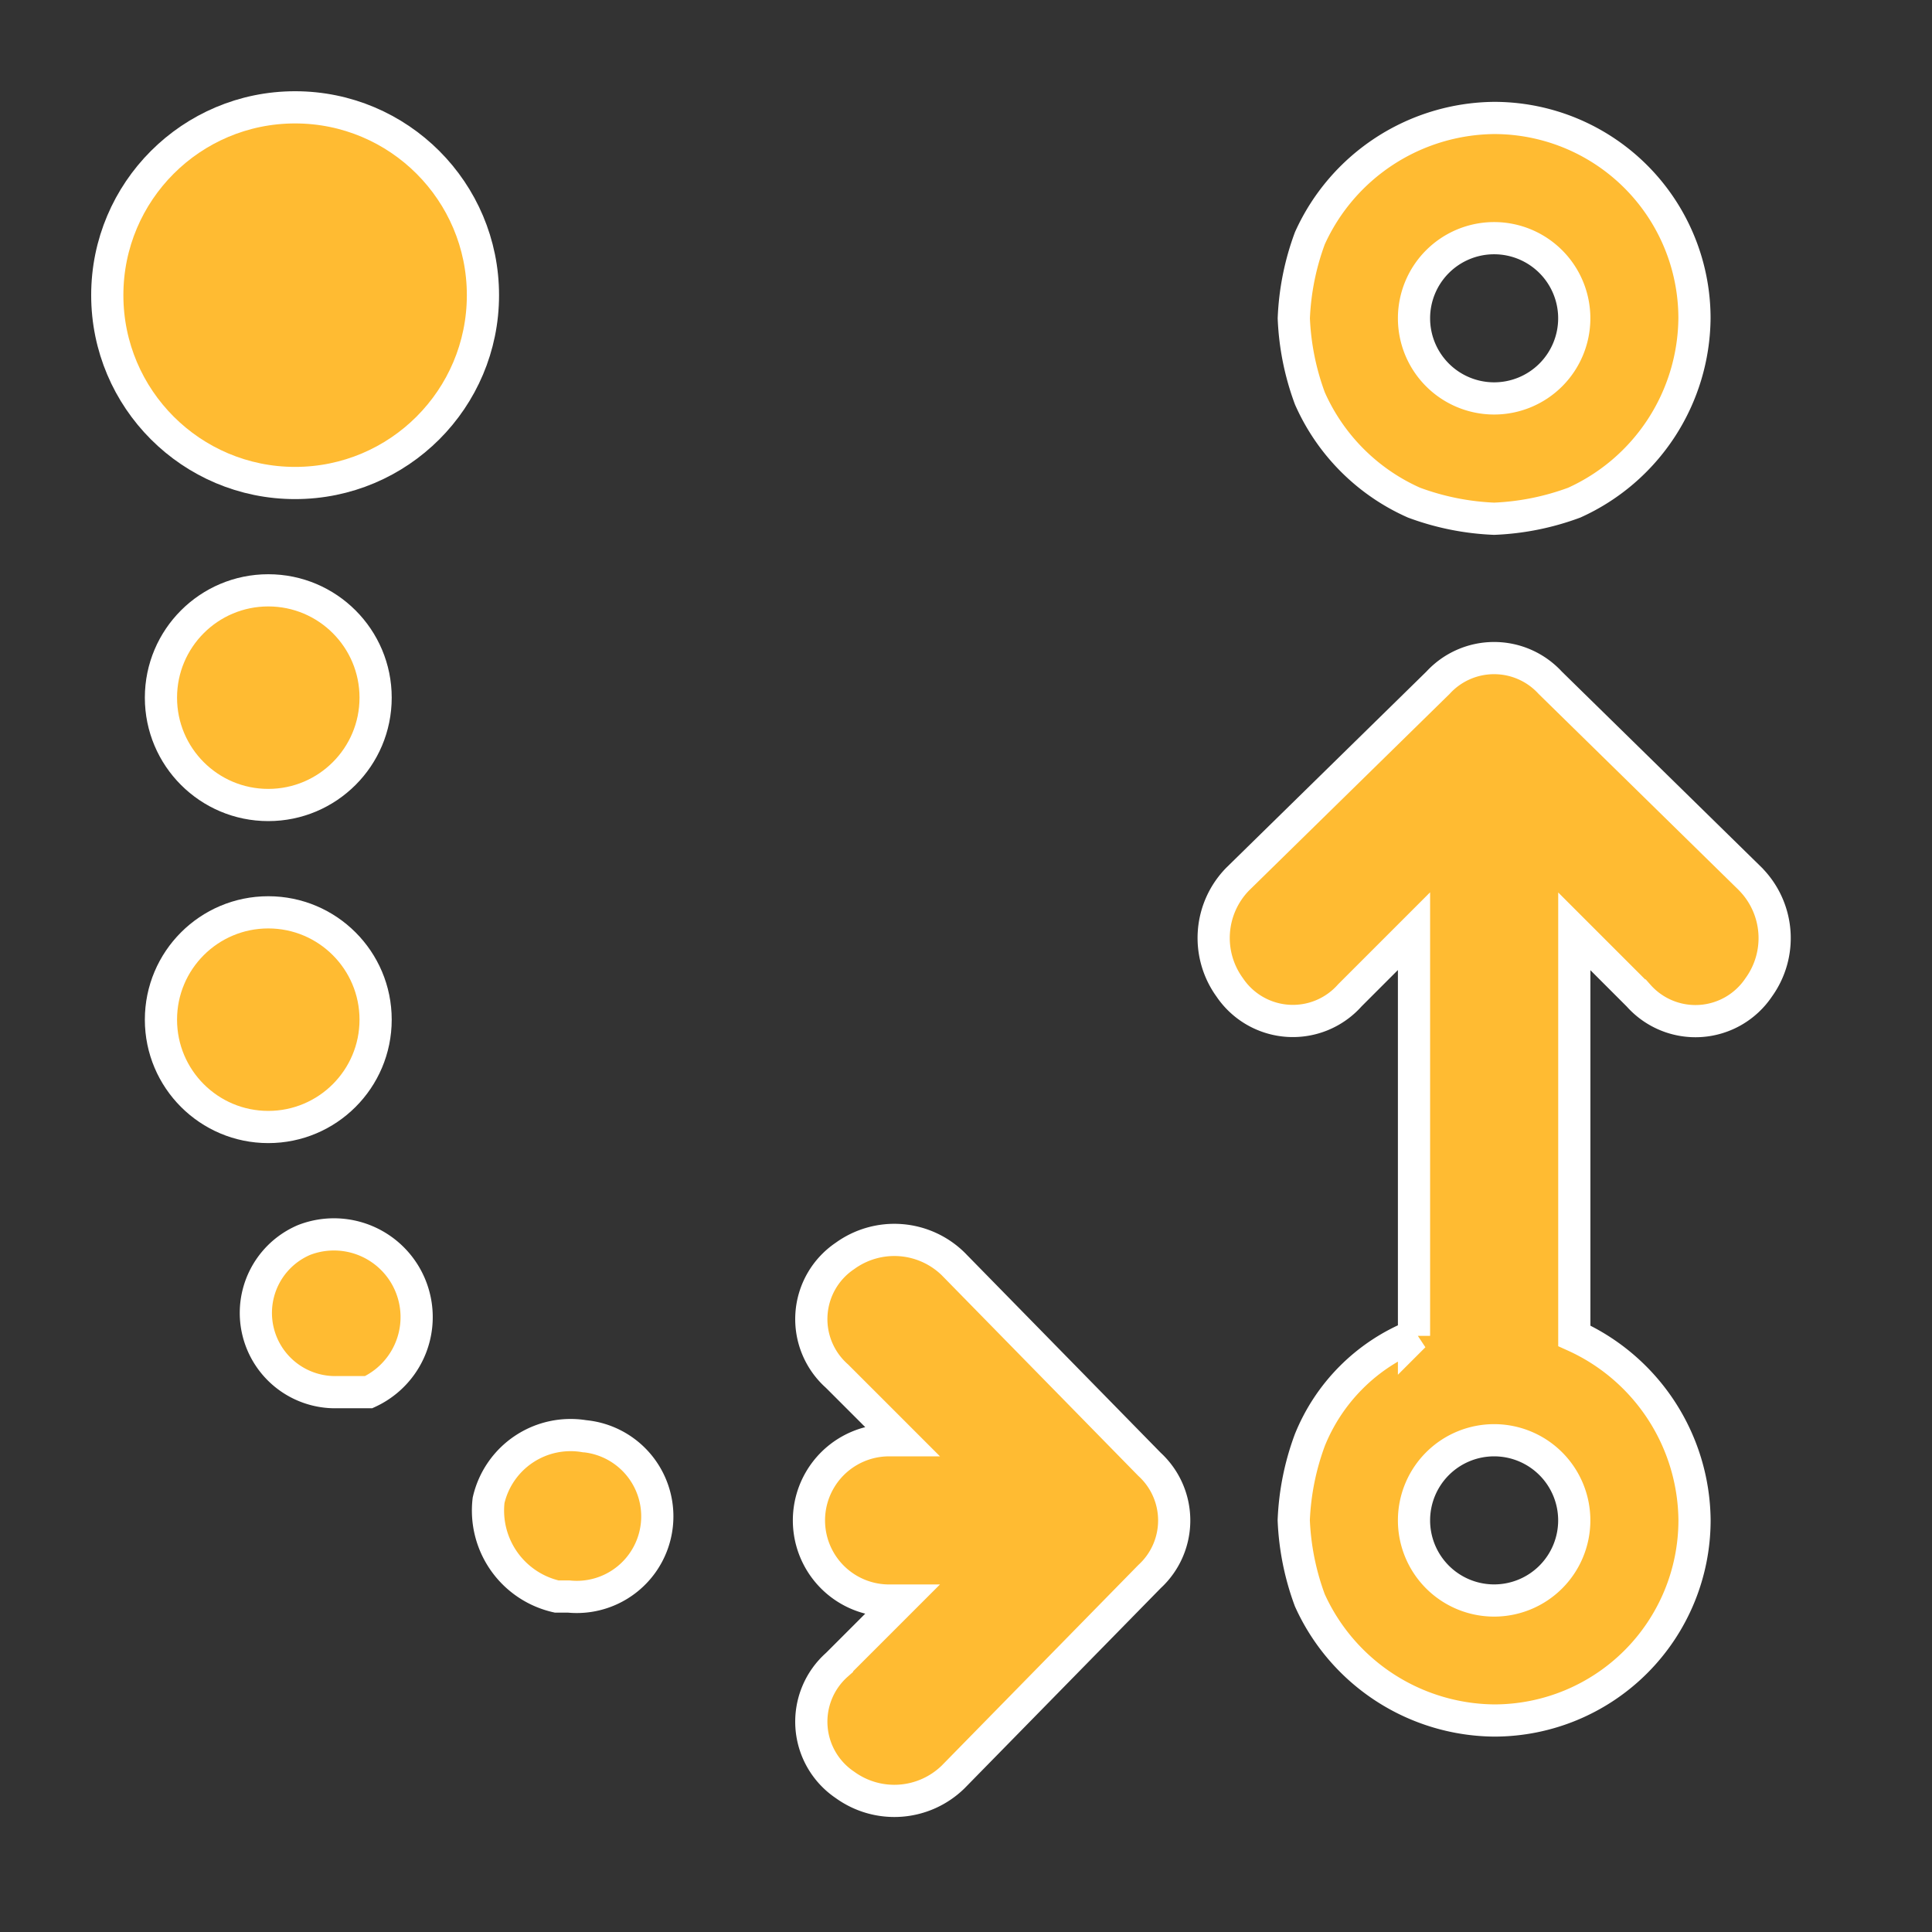 <?xml version="1.0" encoding="UTF-8"?>
<svg xmlns="http://www.w3.org/2000/svg" width="36" height="36" viewBox="0 0 36 36">
  <rect x="0" y="0" width="36" height="36" fill="#333333" stroke="none"/>
  <g id="Layer_2" data-name="Layer 2" transform="translate(-0.406 -0.042)">
    <g id="invisible_box" data-name="invisible box" transform="translate(0.406)">
      <rect id="Rectangle_611" data-name="Rectangle 611" width="36" height="36" transform="translate(0 0.042)" fill="none"></rect>
    </g>
    <g id="icons_Q2" data-name="icons Q2" transform="translate(2.658 2.24)">
      <g id="Group_1414" data-name="Group 1414" transform="translate(1.126)">
        <path id="Path_1042" data-name="Path 1042" d="M23.588,31.448a1.568,1.568,0,0,0-2.016-.149,1.419,1.419,0,0,0-.149,2.24l1.195,1.195h-.224a1.493,1.493,0,0,0,0,2.987h.224l-1.195,1.195a1.419,1.419,0,0,0,.149,2.24,1.568,1.568,0,0,0,2.016-.149l3.659-3.733a1.419,1.419,0,0,0,0-2.091Z" transform="translate(-9.205 -10.095)" fill="#ffbb32" stroke="#fff" stroke-width="0.6"></path>
        <path id="Path_1043" data-name="Path 1043" d="M41.005,20.6l-3.733-3.659a1.419,1.419,0,0,0-2.091,0L31.448,20.6a1.568,1.568,0,0,0-.149,2.016,1.419,1.419,0,0,0,2.24.149l1.195-1.195v7.541a3.509,3.509,0,0,0-1.941,1.941,4.853,4.853,0,0,0-.3,1.493,4.853,4.853,0,0,0,.3,1.493,3.808,3.808,0,0,0,3.435,2.24,3.733,3.733,0,0,0,3.733-3.733,3.808,3.808,0,0,0-2.24-3.435V21.573l1.195,1.195a1.419,1.419,0,0,0,2.24-.149,1.568,1.568,0,0,0-.149-2.016ZM36.227,34.042a1.493,1.493,0,1,1,1.493-1.493A1.493,1.493,0,0,1,36.227,34.042Z" transform="translate(-11.764 -6.417)" fill="#ffbb32" stroke="#fff" stroke-width="0.6"></path>
        <path id="Path_1044" data-name="Path 1044" d="M35.24,10.168a4.853,4.853,0,0,0,1.493.3,4.853,4.853,0,0,0,1.493-.3,3.808,3.808,0,0,0,2.24-3.435A3.733,3.733,0,0,0,36.733,3,3.808,3.808,0,0,0,33.3,5.24,4.853,4.853,0,0,0,33,6.733a4.853,4.853,0,0,0,.3,1.493A3.808,3.808,0,0,0,35.24,10.168ZM36.733,5.24A1.493,1.493,0,1,1,35.24,6.733,1.493,1.493,0,0,1,36.733,5.24Z" transform="translate(-12.27 -3)" fill="#ffbb32" stroke="#fff" stroke-width="0.6"></path>
        <path id="Path_1045" data-name="Path 1045" d="M14.688,35.892A1.568,1.568,0,0,0,12.9,37.087a1.643,1.643,0,0,0,1.269,1.792h.224a1.5,1.5,0,1,0,.3-2.987Z" transform="translate(-7.174 -11.328)" fill="#ffbb32" stroke="#fff" stroke-width="0.6"></path>
        <path id="Path_1046" data-name="Path 1046" d="M8,30.963a1.477,1.477,0,0,0,.6,2.837h.6A1.541,1.541,0,0,0,8,30.963Z" transform="translate(-5.709 -10.057)" fill="#ffbb32" stroke="#fff" stroke-width="0.6"></path>
        <circle id="Ellipse_161" data-name="Ellipse 161" cx="2" cy="2" r="2" transform="translate(-0.379 14.802)" fill="#ffbb32" stroke="#fff" stroke-width="0.6"></circle>
        <circle id="Ellipse_162" data-name="Ellipse 162" cx="2" cy="2" r="2" transform="translate(-0.379 8.802)" fill="#ffbb32" stroke="#fff" stroke-width="0.6"></circle>
      </g>
      <circle id="Ellipse_163" data-name="Ellipse 163" cx="3.5" cy="3.5" r="3.5" transform="translate(-0.253 -0.198)" fill="#ffbb32" stroke="#fff" stroke-width="0.6"></circle>
    </g>
  </g>
</svg>
